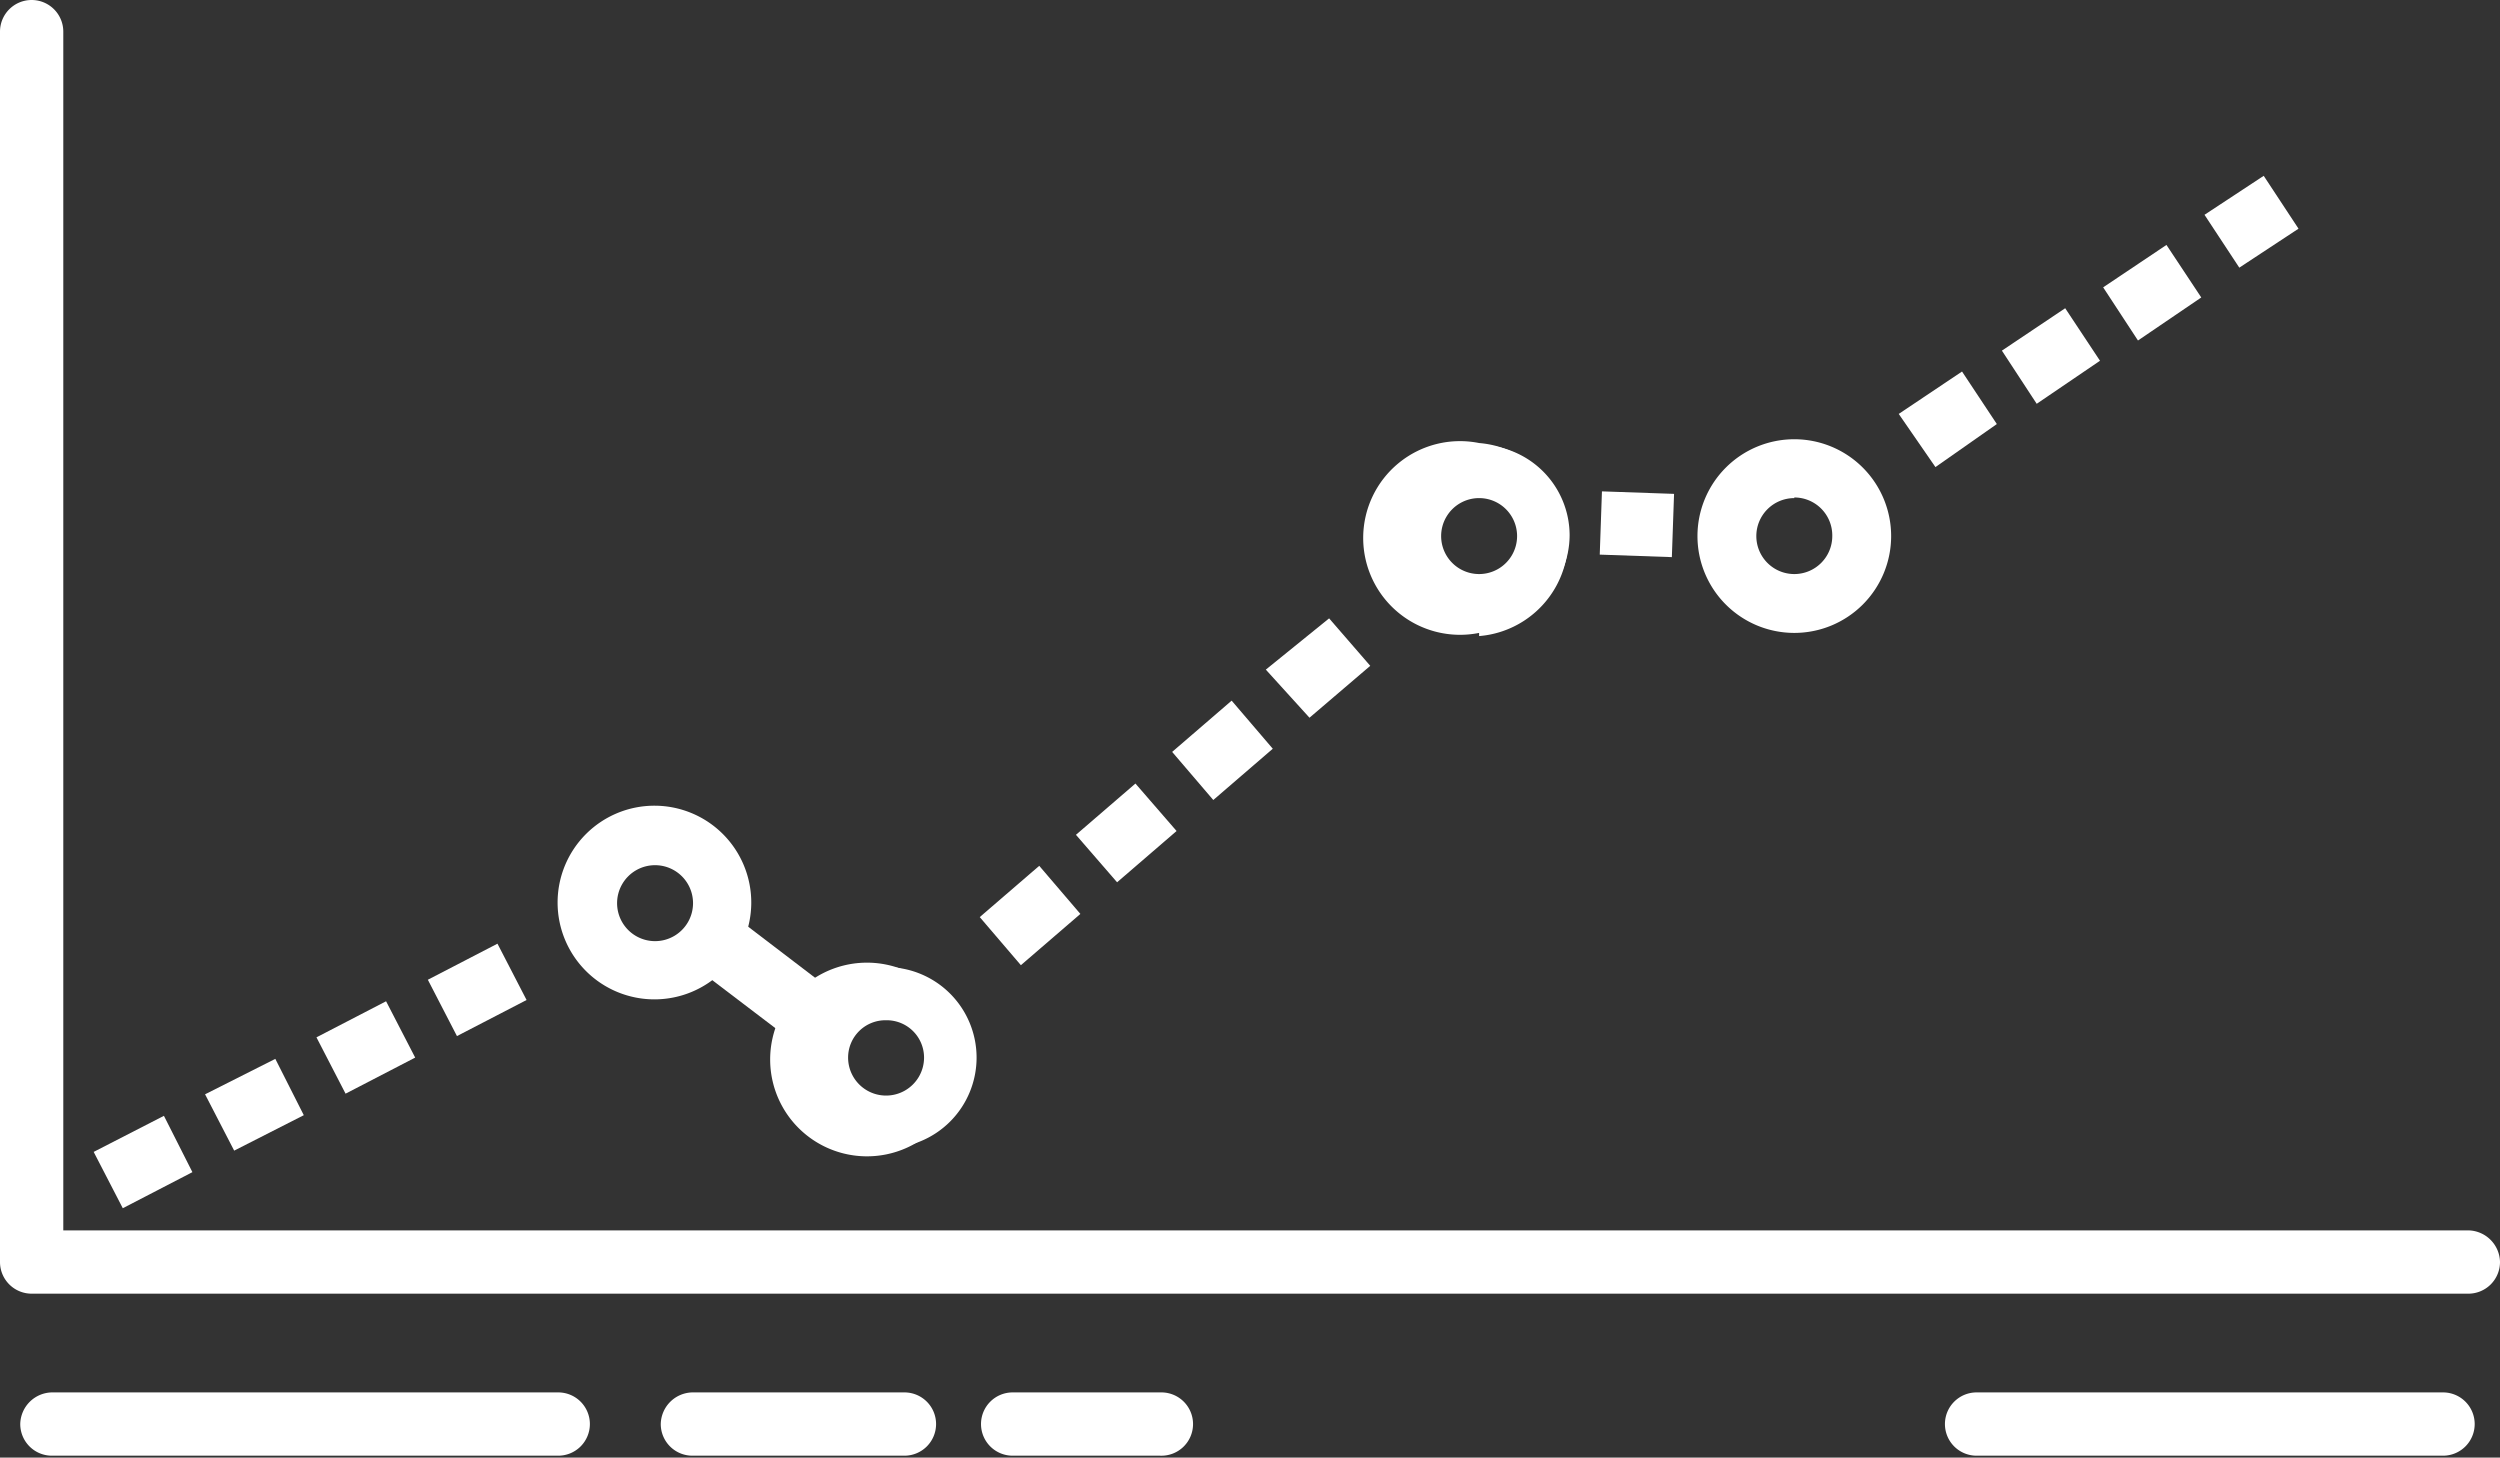 <svg xmlns="http://www.w3.org/2000/svg" viewBox="0 0 39.5 23.03"><rect x="0" y="0" width="39.5" height="23.03" fill="#333333" stroke="none"/><defs><style>.cls-1{fill:#fff;}</style></defs><g id="Calque_2" data-name="Calque 2"><g id="Contenu"><path class="cls-1" d="M30.58,7.38,30,6.54l1-.67.55.83Zm1.6-1-.55-.84,1-.67.55.83Zm1.6-1-.55-.84,1-.67.55.83Z"/><rect class="cls-1" x="35.01" y="3" width="1.12" height="1" transform="translate(3.94 20.14) rotate(-33.36)"/><rect class="cls-1" x="25.36" y="7.71" width="1" height="1.14" transform="translate(16.69 33.84) rotate(-88.01)"/><path class="cls-1" d="M16.13,15.25l-.65-.76.94-.81.65.76Zm1.52-1.31L17,13.19l.94-.81.65.75Zm1.52-1.3-.65-.76.94-.81.65.76Zm1.52-1.3L20,10.58,21,9.77l.65.75Z"/><polygon class="cls-1" points="12.56 16.48 10.89 15.21 11.74 14.58 13.09 15.61 12.56 16.48"/><path class="cls-1" d="M1.94,19.09l-.46-.89,1.11-.57.45.89Zm1.76-.91-.46-.89,1.11-.56.45.89Zm1.76-.9L5,16.39l1.1-.57.46.89Zm1.76-.91-.46-.89,1.1-.57.46.89Z"/><path class="cls-1" d="M39,20.44H.5a.5.5,0,0,1-.5-.5V.5A.5.5,0,0,1,.5,0,.5.5,0,0,1,1,.5V19.44H39a.51.51,0,0,1,.5.5A.5.5,0,0,1,39,20.44Z"/><path class="cls-1" d="M10.35,15.7a1.43,1.43,0,1,1,1.43-1.43A1.44,1.44,0,0,1,10.35,15.7Zm0-2.12a.69.69,0,1,0,.69.69A.69.69,0,0,0,10.35,13.58Z"/><path class="cls-1" d="M10.35,15.79a1.53,1.53,0,1,1,1.52-1.52A1.53,1.53,0,0,1,10.35,15.79Zm0-2.86a1.34,1.34,0,1,0,1.33,1.34A1.34,1.34,0,0,0,10.35,12.93Zm0,2.12a.78.78,0,0,1-.79-.78.79.79,0,1,1,1.57,0A.78.78,0,0,1,10.35,15.05Zm0-1.38a.6.6,0,0,0,0,1.2.6.6,0,0,0,0-1.2Z"/><path class="cls-1" d="M14,18.14a1.43,1.43,0,1,1,1.43-1.43A1.43,1.43,0,0,1,14,18.14ZM14,16a.69.69,0,1,0,.69.69A.69.69,0,0,0,14,16Z"/><path class="cls-1" d="M14,18.24a1.53,1.53,0,1,1,0-3,1.53,1.53,0,0,1,0,3Zm0-2.87a1.34,1.34,0,1,0,1.34,1.34A1.34,1.34,0,0,0,14,15.37Zm0,2.13a.79.79,0,0,1-.78-.79.78.78,0,0,1,1.56,0A.79.79,0,0,1,14,17.5Zm0-1.38a.59.59,0,0,0-.6.59.6.6,0,0,0,1.2,0A.59.59,0,0,0,14,16.12Z"/><path class="cls-1" d="M23.37,9.89A1.43,1.43,0,1,1,24.8,8.46,1.44,1.44,0,0,1,23.37,9.89Zm0-2.12a.69.69,0,1,0,.69.69A.69.69,0,0,0,23.37,7.77Z"/><path class="cls-1" d="M23.37,10a1.53,1.53,0,1,1,0-3,1.53,1.53,0,0,1,0,3.05Zm0-2.87a1.34,1.34,0,1,0,1.34,1.34A1.34,1.34,0,0,0,23.37,7.12Zm0,2.12a.78.78,0,1,1,.78-.78A.78.78,0,0,1,23.37,9.24Zm0-1.38a.6.6,0,1,0,0,1.2.6.6,0,0,0,0-1.2Z"/><path class="cls-1" d="M28.35,9.89a1.43,1.43,0,1,1,1.43-1.43A1.43,1.43,0,0,1,28.35,9.89Zm0-2.12a.69.69,0,1,0,.69.69A.69.69,0,0,0,28.35,7.77Z"/><path class="cls-1" d="M28.35,10a1.53,1.53,0,1,1,1.53-1.53A1.53,1.53,0,0,1,28.35,10Zm0-2.87a1.34,1.34,0,1,0,1.34,1.34A1.34,1.34,0,0,0,28.35,7.12Zm0,2.12a.78.78,0,1,1,.78-.78A.78.78,0,0,1,28.35,9.24Zm0-1.38a.6.6,0,1,0,.6.6A.6.6,0,0,0,28.35,7.86Z"/><path class="cls-1" d="M38.6,23H31.23a.5.5,0,0,1-.5-.5.5.5,0,0,1,.5-.5H38.6a.5.5,0,0,1,.5.5A.5.5,0,0,1,38.6,23Z"/><path class="cls-1" d="M18.33,23H16a.5.5,0,0,1-.5-.5A.5.5,0,0,1,16,22h2.35a.5.5,0,0,1,.5.5A.5.5,0,0,1,18.33,23Z"/><path class="cls-1" d="M14.29,23H10.94a.5.5,0,0,1-.5-.5.51.51,0,0,1,.5-.5h3.35a.5.5,0,0,1,.5.5A.5.5,0,0,1,14.29,23Z"/><path class="cls-1" d="M8.82,23h-8a.5.5,0,0,1-.5-.5.51.51,0,0,1,.5-.5h8a.5.5,0,0,1,.5.5A.5.5,0,0,1,8.82,23Z"/></g></g></svg>